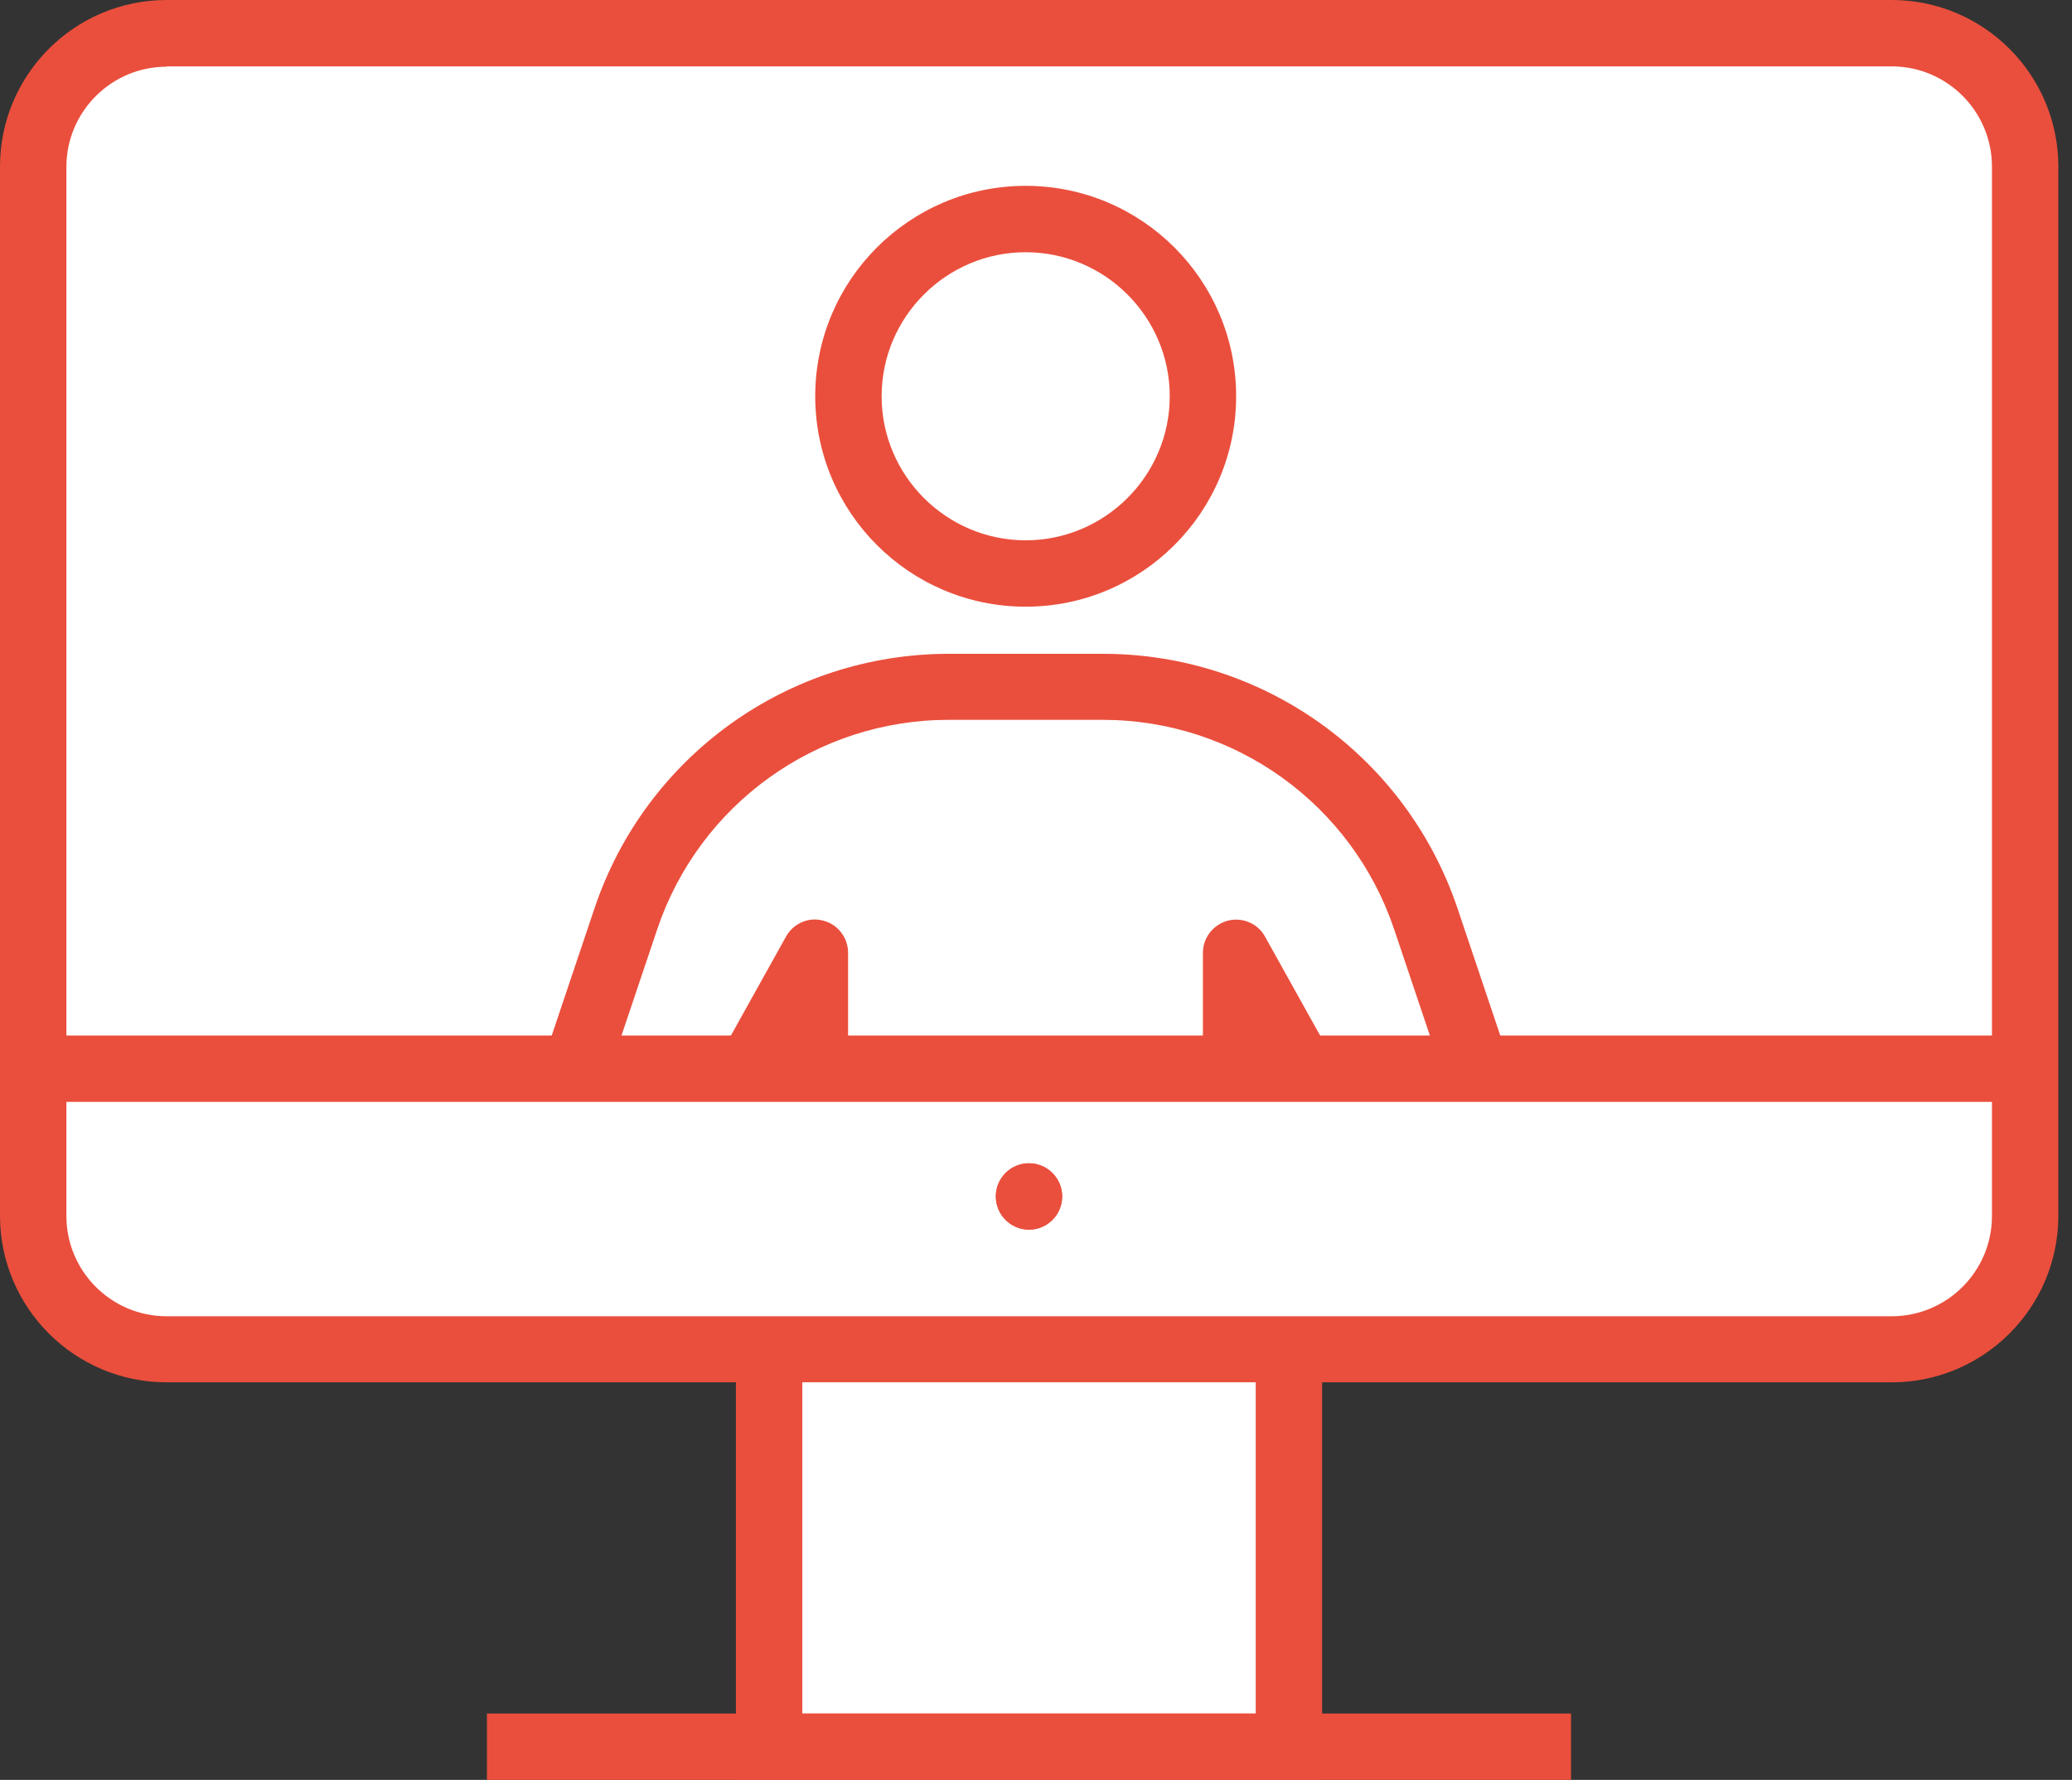 <svg width="71" height="61" viewBox="0 0 71 61" fill="none" xmlns="http://www.w3.org/2000/svg">
<rect x="0" y="0" width="71" height="61" fill="#333333" stroke="none"/>
<path d="M26.354 44.997V59.863H44.166V44.997" fill="white"/>
<path d="M45.304 61H25.217V44.997H27.492V58.725H43.029V44.997H45.304V61Z" fill="#EA4F3D"/>
<path d="M64.81 1.148H5.71C3.184 1.148 1.137 3.196 1.137 5.721V41.663C1.137 44.189 3.184 46.236 5.71 46.236H64.81C67.335 46.236 69.383 44.189 69.383 41.663V5.721C69.383 3.196 67.335 1.148 64.81 1.148Z" fill="white"/>
<path d="M64.81 47.374H5.71C2.559 47.374 0 44.815 0 41.664V5.71C0 2.559 2.559 0 5.71 0H64.822C67.972 0 70.532 2.559 70.532 5.71V41.664C70.532 44.815 67.972 47.374 64.822 47.374H64.81ZM5.71 2.286C3.822 2.286 2.275 3.822 2.275 5.721V41.675C2.275 43.563 3.81 45.11 5.71 45.11H64.822C66.71 45.11 68.257 43.575 68.257 41.675V5.71C68.257 3.822 66.721 2.275 64.822 2.275H5.71V2.286Z" fill="#EA4F3D"/>
<path d="M35.26 42.142C35.888 42.142 36.397 41.632 36.397 41.004C36.397 40.376 35.888 39.867 35.26 39.867C34.632 39.867 34.123 40.376 34.123 41.004C34.123 41.632 34.632 42.142 35.26 42.142Z" fill="#EA4F3D"/>
<path d="M35.26 39.867C34.634 39.867 34.123 40.379 34.123 41.004C34.123 41.63 34.634 42.142 35.26 42.142C35.886 42.142 36.397 41.63 36.397 41.004C36.397 40.379 35.886 39.867 35.26 39.867Z" fill="#EA4F3D"/>
<path d="M53.834 58.725H16.686V61H53.834V58.725Z" fill="#EA4F3D"/>
<mask id="mask0_4879_1100" style="mask-type:luminance" maskUnits="userSpaceOnUse" x="14" y="3" width="42" height="34">
<path d="M55.233 3.719H14.479V36.625H55.233V3.719Z" fill="white"/>
</mask>
<g mask="url(#mask0_4879_1100)">
<path d="M35.146 20.78C39.129 20.78 42.358 17.552 42.358 13.569C42.358 9.586 39.129 6.358 35.146 6.358C31.164 6.358 27.935 9.586 27.935 13.569C27.935 17.552 31.164 20.78 35.146 20.78Z" fill="white"/>
<path d="M35.146 8.644C37.865 8.644 40.083 10.862 40.083 13.58C40.083 16.299 37.865 18.517 35.146 18.517C32.428 18.517 30.21 16.299 30.21 13.58C30.21 10.862 32.428 8.644 35.146 8.644ZM35.146 6.369C31.165 6.369 27.935 9.599 27.935 13.58C27.935 17.561 31.165 20.792 35.146 20.792C39.127 20.792 42.358 17.561 42.358 13.58C42.358 9.599 39.127 6.369 35.146 6.369Z" fill="#EA4F3D"/>
<path d="M37.785 23.544C42.801 23.544 47.248 26.741 48.852 31.495L53.243 44.553C53.561 45.497 53.084 46.52 52.162 46.896C51.286 47.248 50.285 46.896 49.831 46.065L42.369 32.667V49.205L42.756 71.612C42.779 72.818 41.812 73.796 40.606 73.796C39.548 73.796 38.65 73.022 38.479 71.976L35.158 50.683L31.836 71.976C31.677 73.022 30.767 73.796 29.709 73.796C28.504 73.796 27.537 72.806 27.56 71.612L27.947 49.205V32.667L20.485 46.065C20.03 46.896 19.029 47.248 18.153 46.896C17.232 46.52 16.754 45.497 17.073 44.553L21.463 31.495C23.067 26.741 27.514 23.544 32.53 23.544H37.808H37.785Z" fill="white"/>
<path d="M40.606 74.933C38.979 74.933 37.603 73.761 37.353 72.158L35.157 58.065L32.962 72.158C32.712 73.773 31.347 74.933 29.709 74.933C28.822 74.933 27.992 74.58 27.366 73.955C26.741 73.329 26.411 72.487 26.422 71.589L26.809 49.182V37.045L21.474 46.623C20.735 47.942 19.131 48.511 17.721 47.953C16.242 47.362 15.469 45.712 15.98 44.188L20.371 31.131C22.123 25.91 27.002 22.407 32.519 22.407H37.796C43.301 22.407 48.181 25.91 49.944 31.131L54.334 44.188C54.846 45.701 54.084 47.35 52.594 47.953C51.195 48.511 49.58 47.953 48.841 46.623L43.506 37.045V49.204L43.893 71.6C43.904 72.487 43.574 73.329 42.949 73.966C42.323 74.603 41.493 74.944 40.606 74.944V74.933ZM35.157 49.546C35.715 49.546 36.193 49.955 36.284 50.513L39.605 71.805C39.684 72.305 40.105 72.658 40.606 72.658C40.879 72.658 41.14 72.556 41.322 72.351C41.516 72.158 41.618 71.896 41.607 71.623L41.22 49.216V32.655C41.22 32.132 41.573 31.688 42.073 31.552C42.574 31.427 43.097 31.643 43.347 32.098L50.808 45.496C50.99 45.826 51.389 45.963 51.73 45.826C52.094 45.678 52.287 45.28 52.162 44.905L47.772 31.847C46.327 27.559 42.312 24.67 37.785 24.67H32.507C27.98 24.67 23.965 27.559 22.521 31.847L18.13 44.905C18.005 45.28 18.187 45.678 18.551 45.826C18.892 45.963 19.29 45.826 19.472 45.496L26.934 32.098C27.184 31.643 27.719 31.415 28.208 31.552C28.708 31.677 29.061 32.132 29.061 32.655V49.193L28.674 71.623C28.674 71.896 28.777 72.158 28.959 72.351C29.152 72.544 29.402 72.658 29.675 72.658C30.176 72.658 30.596 72.294 30.676 71.805L33.997 50.513C34.088 49.955 34.566 49.546 35.123 49.546H35.157Z" fill="#EA4F3D"/>
</g>
<path d="M68.996 35.488H1.774V37.763H68.996V35.488Z" fill="#EA4F3D"/>
</svg>
